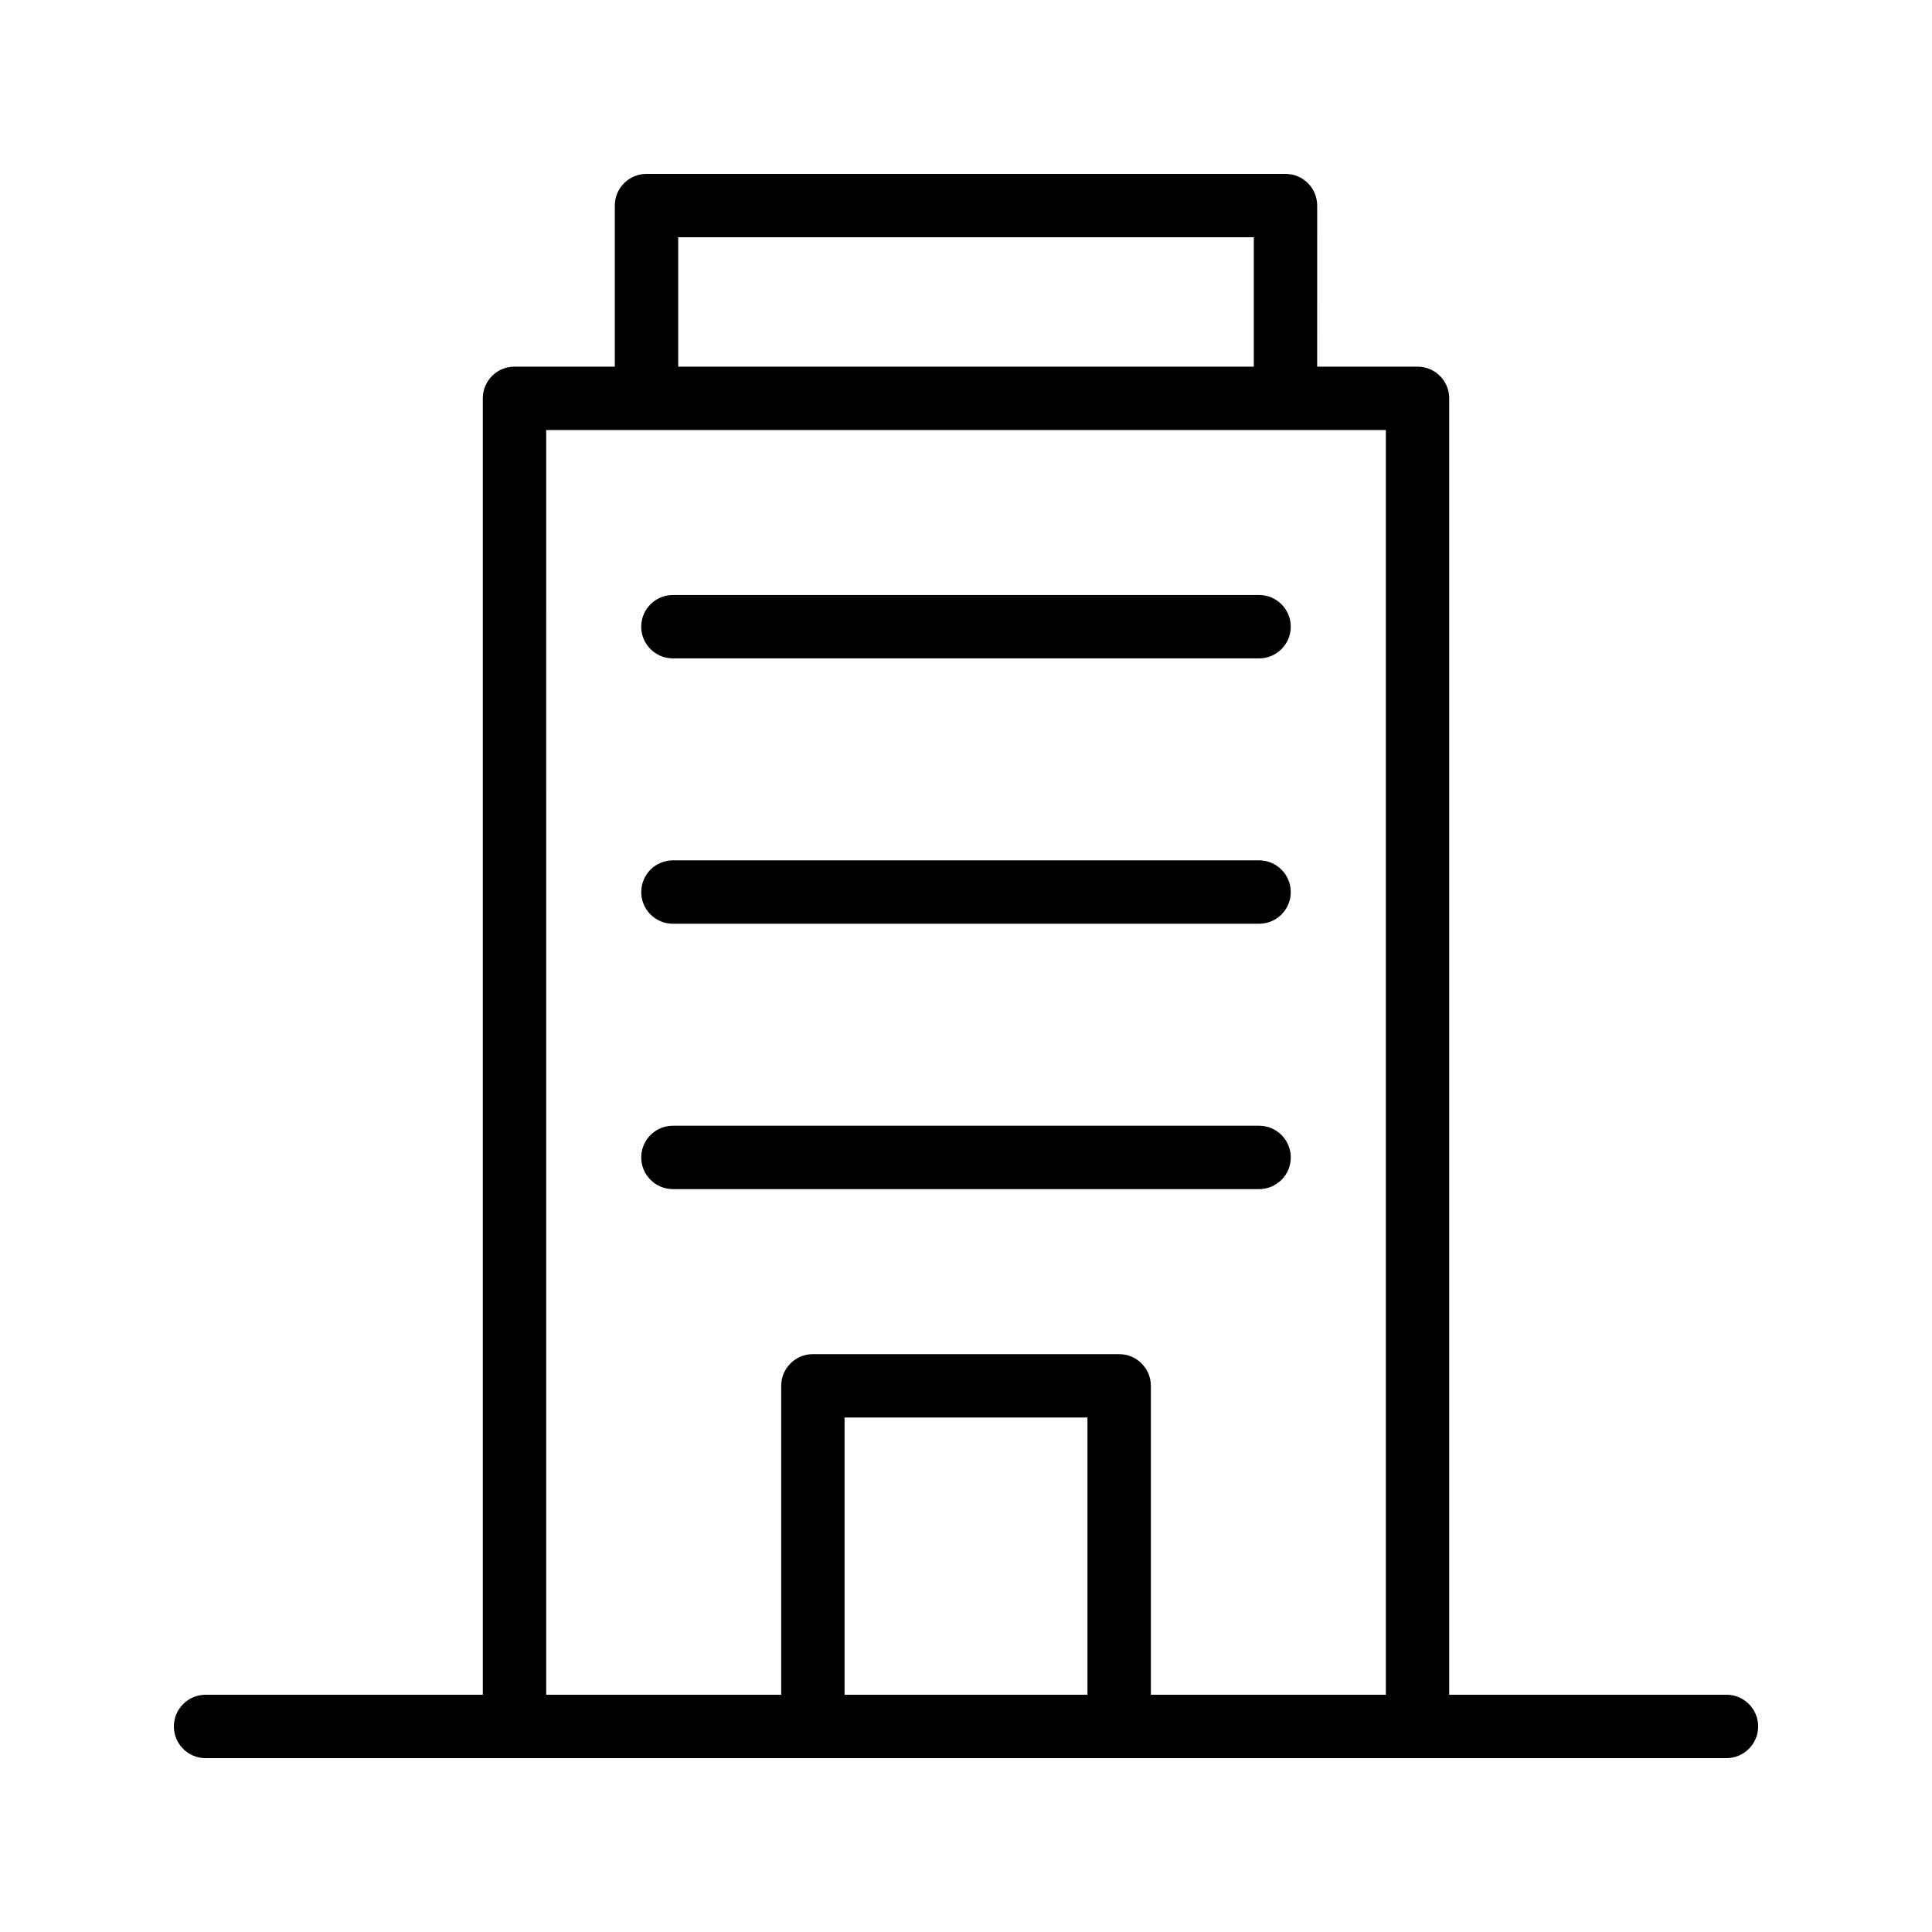 <?xml version="1.0" encoding="UTF-8"?>
<!-- Uploaded to: SVG Repo, www.svgrepo.com, Generator: SVG Repo Mixer Tools -->
<svg fill="#000000" width="800px" height="800px" version="1.1" viewBox="144 144 512 512" xmlns="http://www.w3.org/2000/svg">
 <g>
  <path d="m198.48 609.92h403.05c4.637 0 8.398-3.758 8.398-8.398 0-4.637-3.758-8.398-8.398-8.398h-73.473v-343.56c0-4.637-3.758-8.398-8.398-8.398h-26.594l0.004-42.684c0-4.637-3.758-8.398-8.398-8.398h-169.34c-4.637 0-8.398 3.758-8.398 8.398v42.684h-26.586c-4.637 0-8.398 3.758-8.398 8.398v343.57h-73.469c-4.637 0-8.398 3.758-8.398 8.398 0 4.637 3.758 8.395 8.398 8.395zm233.71-16.793h-64.375v-73.473h64.375zm-108.46-386.25h152.54v34.289h-152.54zm-34.984 51.082h222.52v335.17h-62.277v-81.867c0-4.637-3.758-8.398-8.398-8.398h-81.168c-4.637 0-8.398 3.758-8.398 8.398v81.867h-62.273z"/>
  <path d="m322.33 318.48h155.34c4.637 0 8.398-3.758 8.398-8.398 0-4.637-3.758-8.398-8.398-8.398h-155.34c-4.637 0-8.398 3.758-8.398 8.398s3.762 8.398 8.398 8.398z"/>
  <path d="m322.33 388.8h155.34c4.637 0 8.398-3.758 8.398-8.398 0-4.637-3.758-8.398-8.398-8.398h-155.34c-4.637 0-8.398 3.758-8.398 8.398s3.762 8.398 8.398 8.398z"/>
  <path d="m486.07 450.73c0-4.637-3.758-8.398-8.398-8.398h-155.34c-4.637 0-8.398 3.758-8.398 8.398 0 4.637 3.758 8.398 8.398 8.398h155.34c4.637 0 8.398-3.762 8.398-8.398z"/>
 </g>
</svg>